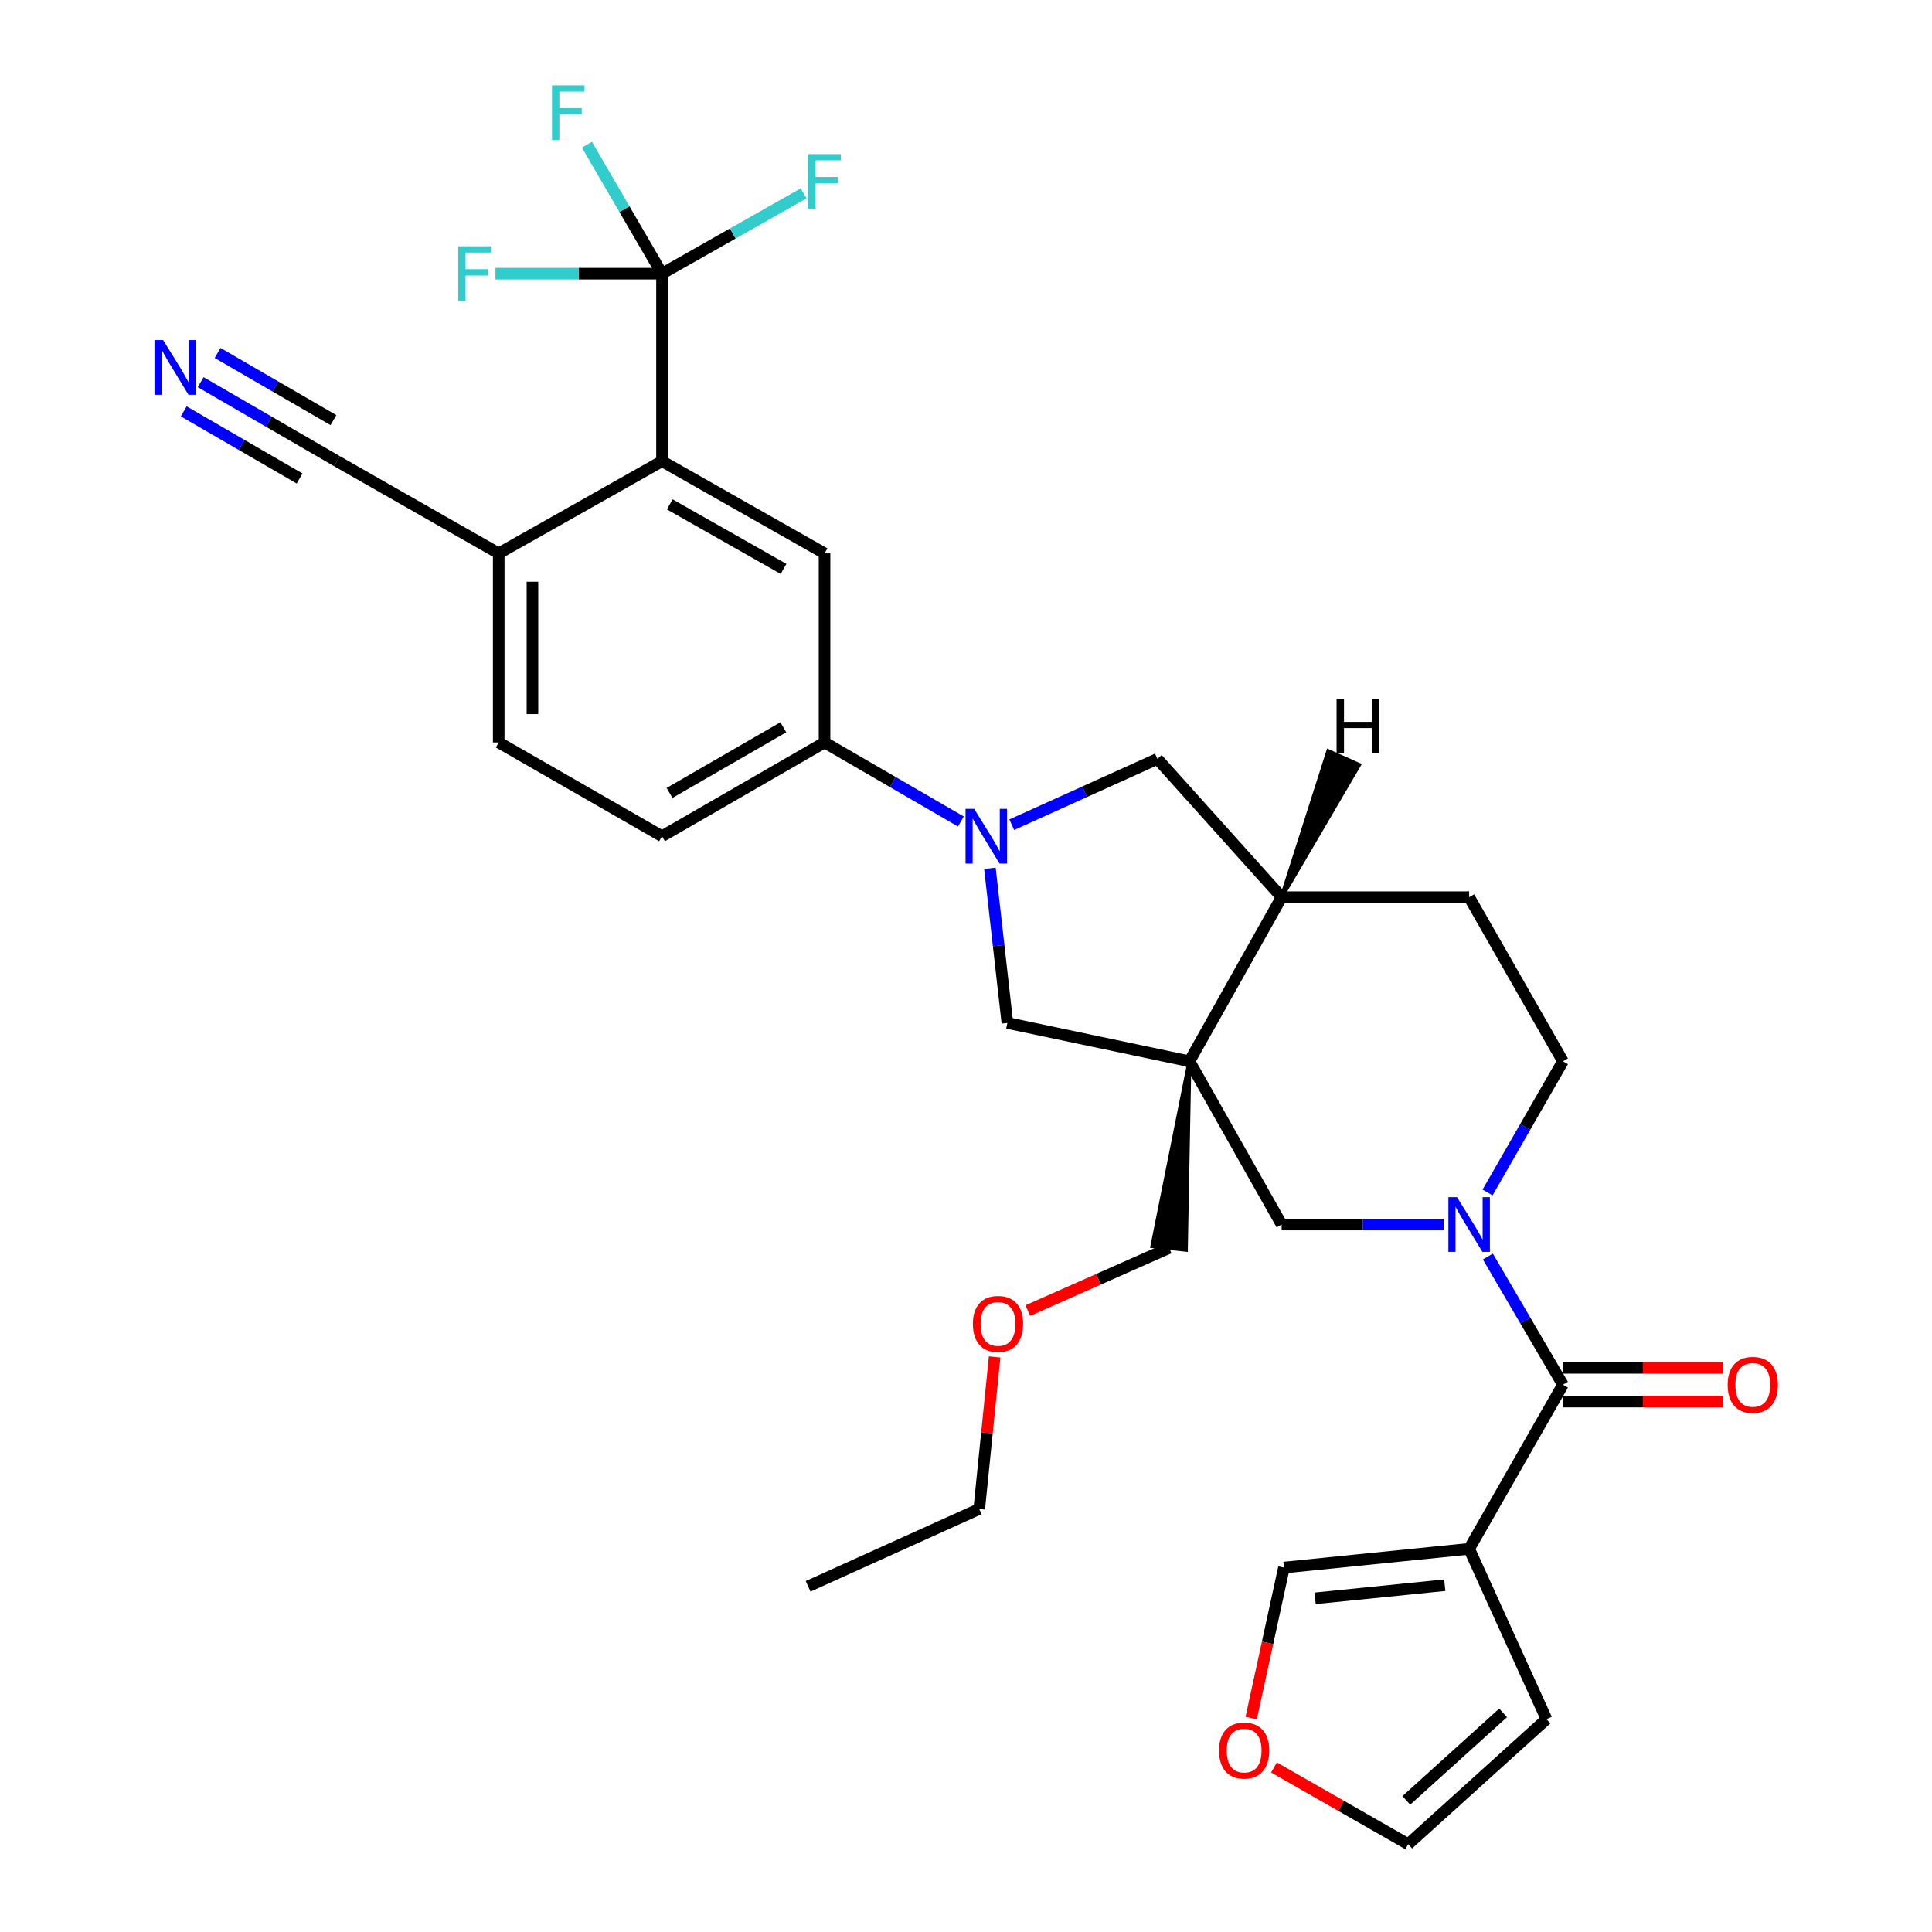 <?xml version='1.0' encoding='iso-8859-1'?>
<svg version='1.1' baseProfile='full'
              xmlns='http://www.w3.org/2000/svg'
                      xmlns:rdkit='http://www.rdkit.org/xml'
                      xmlns:xlink='http://www.w3.org/1999/xlink'
                  xml:space='preserve'
width='1000px' height='1000px' viewBox='0 0 1000 1000'>
<!-- END OF HEADER -->
<rect style='opacity:1.0;fill:#FFFFFF;stroke:none' width='1000' height='1000' x='0' y='0'> </rect>
<path class='bond-6' d='M 615.649,549.315 L 663.371,633.823' style='fill:none;fill-rule:evenodd;stroke:#000000;stroke-width:6px;stroke-linecap:butt;stroke-linejoin:miter;stroke-opacity:1' />
<path class='bond-7' d='M 615.649,549.315 L 521.417,529.481' style='fill:none;fill-rule:evenodd;stroke:#000000;stroke-width:6px;stroke-linecap:butt;stroke-linejoin:miter;stroke-opacity:1' />
<path class='bond-10' d='M 615.649,549.315 L 663.371,464.38' style='fill:none;fill-rule:evenodd;stroke:#000000;stroke-width:6px;stroke-linecap:butt;stroke-linejoin:miter;stroke-opacity:1' />
<path class='bond-27' d='M 615.649,549.315 L 596.448,645.018 L 613.812,646.907 Z' style='fill:#000000;fill-rule:evenodd;fill-opacity:1;stroke:#000000;stroke-width:2px;stroke-linecap:butt;stroke-linejoin:miter;stroke-opacity:1;' />
<path class='bond-0' d='M 747.259,633.823 L 705.315,633.823' style='fill:none;fill-rule:evenodd;stroke:#0000FF;stroke-width:6px;stroke-linecap:butt;stroke-linejoin:miter;stroke-opacity:1' />
<path class='bond-0' d='M 705.315,633.823 L 663.371,633.823' style='fill:none;fill-rule:evenodd;stroke:#000000;stroke-width:6px;stroke-linecap:butt;stroke-linejoin:miter;stroke-opacity:1' />
<path class='bond-2' d='M 770.121,650.385 L 789.542,683.563' style='fill:none;fill-rule:evenodd;stroke:#0000FF;stroke-width:6px;stroke-linecap:butt;stroke-linejoin:miter;stroke-opacity:1' />
<path class='bond-2' d='M 789.542,683.563 L 808.963,716.74' style='fill:none;fill-rule:evenodd;stroke:#000000;stroke-width:6px;stroke-linecap:butt;stroke-linejoin:miter;stroke-opacity:1' />
<path class='bond-32' d='M 769.958,617.227 L 789.46,583.271' style='fill:none;fill-rule:evenodd;stroke:#0000FF;stroke-width:6px;stroke-linecap:butt;stroke-linejoin:miter;stroke-opacity:1' />
<path class='bond-32' d='M 789.46,583.271 L 808.963,549.315' style='fill:none;fill-rule:evenodd;stroke:#000000;stroke-width:6px;stroke-linecap:butt;stroke-linejoin:miter;stroke-opacity:1' />
<path class='bond-1' d='M 512.375,449.425 L 516.896,489.453' style='fill:none;fill-rule:evenodd;stroke:#0000FF;stroke-width:6px;stroke-linecap:butt;stroke-linejoin:miter;stroke-opacity:1' />
<path class='bond-1' d='M 516.896,489.453 L 521.417,529.481' style='fill:none;fill-rule:evenodd;stroke:#000000;stroke-width:6px;stroke-linecap:butt;stroke-linejoin:miter;stroke-opacity:1' />
<path class='bond-8' d='M 497.342,425.204 L 462.065,404.75' style='fill:none;fill-rule:evenodd;stroke:#0000FF;stroke-width:6px;stroke-linecap:butt;stroke-linejoin:miter;stroke-opacity:1' />
<path class='bond-8' d='M 462.065,404.75 L 426.788,384.296' style='fill:none;fill-rule:evenodd;stroke:#000000;stroke-width:6px;stroke-linecap:butt;stroke-linejoin:miter;stroke-opacity:1' />
<path class='bond-31' d='M 523.671,426.88 L 561.368,409.838' style='fill:none;fill-rule:evenodd;stroke:#0000FF;stroke-width:6px;stroke-linecap:butt;stroke-linejoin:miter;stroke-opacity:1' />
<path class='bond-31' d='M 561.368,409.838 L 599.065,392.797' style='fill:none;fill-rule:evenodd;stroke:#000000;stroke-width:6px;stroke-linecap:butt;stroke-linejoin:miter;stroke-opacity:1' />
<path class='bond-3' d='M 808.963,716.74 L 760.426,801.666' style='fill:none;fill-rule:evenodd;stroke:#000000;stroke-width:6px;stroke-linecap:butt;stroke-linejoin:miter;stroke-opacity:1' />
<path class='bond-19' d='M 808.963,725.474 L 850.373,725.474' style='fill:none;fill-rule:evenodd;stroke:#000000;stroke-width:6px;stroke-linecap:butt;stroke-linejoin:miter;stroke-opacity:1' />
<path class='bond-19' d='M 850.373,725.474 L 891.784,725.474' style='fill:none;fill-rule:evenodd;stroke:#FF0000;stroke-width:6px;stroke-linecap:butt;stroke-linejoin:miter;stroke-opacity:1' />
<path class='bond-19' d='M 808.963,708.007 L 850.373,708.007' style='fill:none;fill-rule:evenodd;stroke:#000000;stroke-width:6px;stroke-linecap:butt;stroke-linejoin:miter;stroke-opacity:1' />
<path class='bond-19' d='M 850.373,708.007 L 891.784,708.007' style='fill:none;fill-rule:evenodd;stroke:#FF0000;stroke-width:6px;stroke-linecap:butt;stroke-linejoin:miter;stroke-opacity:1' />
<path class='bond-15' d='M 760.426,801.666 L 664.574,811.369' style='fill:none;fill-rule:evenodd;stroke:#000000;stroke-width:6px;stroke-linecap:butt;stroke-linejoin:miter;stroke-opacity:1' />
<path class='bond-15' d='M 747.807,820.499 L 680.711,827.291' style='fill:none;fill-rule:evenodd;stroke:#000000;stroke-width:6px;stroke-linecap:butt;stroke-linejoin:miter;stroke-opacity:1' />
<path class='bond-17' d='M 760.426,801.666 L 800.463,889.832' style='fill:none;fill-rule:evenodd;stroke:#000000;stroke-width:6px;stroke-linecap:butt;stroke-linejoin:miter;stroke-opacity:1' />
<path class='bond-4' d='M 342.658,141.649 L 342.658,238.704' style='fill:none;fill-rule:evenodd;stroke:#000000;stroke-width:6px;stroke-linecap:butt;stroke-linejoin:miter;stroke-opacity:1' />
<path class='bond-24' d='M 342.658,141.649 L 299.549,141.649' style='fill:none;fill-rule:evenodd;stroke:#000000;stroke-width:6px;stroke-linecap:butt;stroke-linejoin:miter;stroke-opacity:1' />
<path class='bond-24' d='M 299.549,141.649 L 256.44,141.649' style='fill:none;fill-rule:evenodd;stroke:#33CCCC;stroke-width:6px;stroke-linecap:butt;stroke-linejoin:miter;stroke-opacity:1' />
<path class='bond-25' d='M 342.658,141.649 L 379.304,120.862' style='fill:none;fill-rule:evenodd;stroke:#000000;stroke-width:6px;stroke-linecap:butt;stroke-linejoin:miter;stroke-opacity:1' />
<path class='bond-25' d='M 379.304,120.862 L 415.95,100.075' style='fill:none;fill-rule:evenodd;stroke:#33CCCC;stroke-width:6px;stroke-linecap:butt;stroke-linejoin:miter;stroke-opacity:1' />
<path class='bond-26' d='M 342.658,141.649 L 323.22,108.272' style='fill:none;fill-rule:evenodd;stroke:#000000;stroke-width:6px;stroke-linecap:butt;stroke-linejoin:miter;stroke-opacity:1' />
<path class='bond-26' d='M 323.22,108.272 L 303.781,74.895' style='fill:none;fill-rule:evenodd;stroke:#33CCCC;stroke-width:6px;stroke-linecap:butt;stroke-linejoin:miter;stroke-opacity:1' />
<path class='bond-5' d='M 342.658,238.704 L 426.788,286.426' style='fill:none;fill-rule:evenodd;stroke:#000000;stroke-width:6px;stroke-linecap:butt;stroke-linejoin:miter;stroke-opacity:1' />
<path class='bond-5' d='M 346.66,261.055 L 405.551,294.46' style='fill:none;fill-rule:evenodd;stroke:#000000;stroke-width:6px;stroke-linecap:butt;stroke-linejoin:miter;stroke-opacity:1' />
<path class='bond-33' d='M 342.658,238.704 L 258.131,286.426' style='fill:none;fill-rule:evenodd;stroke:#000000;stroke-width:6px;stroke-linecap:butt;stroke-linejoin:miter;stroke-opacity:1' />
<path class='bond-9' d='M 426.788,384.296 L 426.788,286.426' style='fill:none;fill-rule:evenodd;stroke:#000000;stroke-width:6px;stroke-linecap:butt;stroke-linejoin:miter;stroke-opacity:1' />
<path class='bond-22' d='M 426.788,384.296 L 342.658,432.834' style='fill:none;fill-rule:evenodd;stroke:#000000;stroke-width:6px;stroke-linecap:butt;stroke-linejoin:miter;stroke-opacity:1' />
<path class='bond-22' d='M 405.44,376.448 L 346.549,410.424' style='fill:none;fill-rule:evenodd;stroke:#000000;stroke-width:6px;stroke-linecap:butt;stroke-linejoin:miter;stroke-opacity:1' />
<path class='bond-11' d='M 663.371,464.38 L 599.065,392.797' style='fill:none;fill-rule:evenodd;stroke:#000000;stroke-width:6px;stroke-linecap:butt;stroke-linejoin:miter;stroke-opacity:1' />
<path class='bond-21' d='M 663.371,464.38 L 760.426,464.38' style='fill:none;fill-rule:evenodd;stroke:#000000;stroke-width:6px;stroke-linecap:butt;stroke-linejoin:miter;stroke-opacity:1' />
<path class='bond-35' d='M 663.371,464.38 L 703.47,395.899 L 687.517,388.785 Z' style='fill:#000000;fill-rule:evenodd;fill-opacity:1;stroke:#000000;stroke-width:2px;stroke-linecap:butt;stroke-linejoin:miter;stroke-opacity:1;' />
<path class='bond-12' d='M 103.864,197.813 L 139.141,218.259' style='fill:none;fill-rule:evenodd;stroke:#0000FF;stroke-width:6px;stroke-linecap:butt;stroke-linejoin:miter;stroke-opacity:1' />
<path class='bond-12' d='M 139.141,218.259 L 174.418,238.704' style='fill:none;fill-rule:evenodd;stroke:#000000;stroke-width:6px;stroke-linecap:butt;stroke-linejoin:miter;stroke-opacity:1' />
<path class='bond-12' d='M 95.106,212.925 L 125.091,230.304' style='fill:none;fill-rule:evenodd;stroke:#0000FF;stroke-width:6px;stroke-linecap:butt;stroke-linejoin:miter;stroke-opacity:1' />
<path class='bond-12' d='M 125.091,230.304 L 155.077,247.682' style='fill:none;fill-rule:evenodd;stroke:#000000;stroke-width:6px;stroke-linecap:butt;stroke-linejoin:miter;stroke-opacity:1' />
<path class='bond-12' d='M 112.623,182.701 L 142.608,200.08' style='fill:none;fill-rule:evenodd;stroke:#0000FF;stroke-width:6px;stroke-linecap:butt;stroke-linejoin:miter;stroke-opacity:1' />
<path class='bond-12' d='M 142.608,200.08 L 172.593,217.459' style='fill:none;fill-rule:evenodd;stroke:#000000;stroke-width:6px;stroke-linecap:butt;stroke-linejoin:miter;stroke-opacity:1' />
<path class='bond-13' d='M 174.418,238.704 L 258.131,286.426' style='fill:none;fill-rule:evenodd;stroke:#000000;stroke-width:6px;stroke-linecap:butt;stroke-linejoin:miter;stroke-opacity:1' />
<path class='bond-14' d='M 258.131,286.426 L 258.131,384.296' style='fill:none;fill-rule:evenodd;stroke:#000000;stroke-width:6px;stroke-linecap:butt;stroke-linejoin:miter;stroke-opacity:1' />
<path class='bond-14' d='M 275.597,301.107 L 275.597,369.616' style='fill:none;fill-rule:evenodd;stroke:#000000;stroke-width:6px;stroke-linecap:butt;stroke-linejoin:miter;stroke-opacity:1' />
<path class='bond-18' d='M 664.574,811.369 L 656.092,850.318' style='fill:none;fill-rule:evenodd;stroke:#000000;stroke-width:6px;stroke-linecap:butt;stroke-linejoin:miter;stroke-opacity:1' />
<path class='bond-18' d='M 656.092,850.318 L 647.609,889.267' style='fill:none;fill-rule:evenodd;stroke:#FF0000;stroke-width:6px;stroke-linecap:butt;stroke-linejoin:miter;stroke-opacity:1' />
<path class='bond-16' d='M 808.963,549.315 L 760.426,464.38' style='fill:none;fill-rule:evenodd;stroke:#000000;stroke-width:6px;stroke-linecap:butt;stroke-linejoin:miter;stroke-opacity:1' />
<path class='bond-20' d='M 800.463,889.832 L 728.879,954.545' style='fill:none;fill-rule:evenodd;stroke:#000000;stroke-width:6px;stroke-linecap:butt;stroke-linejoin:miter;stroke-opacity:1' />
<path class='bond-20' d='M 778.012,886.583 L 727.904,931.882' style='fill:none;fill-rule:evenodd;stroke:#000000;stroke-width:6px;stroke-linecap:butt;stroke-linejoin:miter;stroke-opacity:1' />
<path class='bond-34' d='M 659.409,914.837 L 694.144,934.691' style='fill:none;fill-rule:evenodd;stroke:#FF0000;stroke-width:6px;stroke-linecap:butt;stroke-linejoin:miter;stroke-opacity:1' />
<path class='bond-34' d='M 694.144,934.691 L 728.879,954.545' style='fill:none;fill-rule:evenodd;stroke:#000000;stroke-width:6px;stroke-linecap:butt;stroke-linejoin:miter;stroke-opacity:1' />
<path class='bond-23' d='M 342.658,432.834 L 258.131,384.296' style='fill:none;fill-rule:evenodd;stroke:#000000;stroke-width:6px;stroke-linecap:butt;stroke-linejoin:miter;stroke-opacity:1' />
<path class='bond-28' d='M 605.13,645.963 L 568.558,662.159' style='fill:none;fill-rule:evenodd;stroke:#000000;stroke-width:6px;stroke-linecap:butt;stroke-linejoin:miter;stroke-opacity:1' />
<path class='bond-28' d='M 568.558,662.159 L 531.987,678.355' style='fill:none;fill-rule:evenodd;stroke:#FF0000;stroke-width:6px;stroke-linecap:butt;stroke-linejoin:miter;stroke-opacity:1' />
<path class='bond-29' d='M 514.826,702.353 L 510.839,741.695' style='fill:none;fill-rule:evenodd;stroke:#FF0000;stroke-width:6px;stroke-linecap:butt;stroke-linejoin:miter;stroke-opacity:1' />
<path class='bond-29' d='M 510.839,741.695 L 506.852,781.036' style='fill:none;fill-rule:evenodd;stroke:#000000;stroke-width:6px;stroke-linecap:butt;stroke-linejoin:miter;stroke-opacity:1' />
<path class='bond-30' d='M 506.852,781.036 L 418.288,821.073' style='fill:none;fill-rule:evenodd;stroke:#000000;stroke-width:6px;stroke-linecap:butt;stroke-linejoin:miter;stroke-opacity:1' />
<path  class='atom-1' d='M 754.166 619.663
L 763.446 634.663
Q 764.366 636.143, 765.846 638.823
Q 767.326 641.503, 767.406 641.663
L 767.406 619.663
L 771.166 619.663
L 771.166 647.983
L 767.286 647.983
L 757.326 631.583
Q 756.166 629.663, 754.926 627.463
Q 753.726 625.263, 753.366 624.583
L 753.366 647.983
L 749.686 647.983
L 749.686 619.663
L 754.166 619.663
' fill='#0000FF'/>
<path  class='atom-2' d='M 504.241 418.674
L 513.521 433.674
Q 514.441 435.154, 515.921 437.834
Q 517.401 440.514, 517.481 440.674
L 517.481 418.674
L 521.241 418.674
L 521.241 446.994
L 517.361 446.994
L 507.401 430.594
Q 506.241 428.674, 505.001 426.474
Q 503.801 424.274, 503.441 423.594
L 503.441 446.994
L 499.761 446.994
L 499.761 418.674
L 504.241 418.674
' fill='#0000FF'/>
<path  class='atom-13' d='M 84.445 176.026
L 93.725 191.026
Q 94.645 192.506, 96.125 195.186
Q 97.605 197.866, 97.685 198.026
L 97.685 176.026
L 101.445 176.026
L 101.445 204.346
L 97.565 204.346
L 87.605 187.946
Q 86.445 186.026, 85.205 183.826
Q 84.005 181.626, 83.645 180.946
L 83.645 204.346
L 79.965 204.346
L 79.965 176.026
L 84.445 176.026
' fill='#0000FF'/>
<path  class='atom-19' d='M 630.964 906.088
Q 630.964 899.288, 634.324 895.488
Q 637.684 891.688, 643.964 891.688
Q 650.244 891.688, 653.604 895.488
Q 656.964 899.288, 656.964 906.088
Q 656.964 912.968, 653.564 916.888
Q 650.164 920.768, 643.964 920.768
Q 637.724 920.768, 634.324 916.888
Q 630.964 913.008, 630.964 906.088
M 643.964 917.568
Q 648.284 917.568, 650.604 914.688
Q 652.964 911.768, 652.964 906.088
Q 652.964 900.528, 650.604 897.728
Q 648.284 894.888, 643.964 894.888
Q 639.644 894.888, 637.284 897.688
Q 634.964 900.488, 634.964 906.088
Q 634.964 911.808, 637.284 914.688
Q 639.644 917.568, 643.964 917.568
' fill='#FF0000'/>
<path  class='atom-20' d='M 894.24 716.82
Q 894.24 710.02, 897.6 706.22
Q 900.96 702.42, 907.24 702.42
Q 913.52 702.42, 916.88 706.22
Q 920.24 710.02, 920.24 716.82
Q 920.24 723.7, 916.84 727.62
Q 913.44 731.5, 907.24 731.5
Q 901 731.5, 897.6 727.62
Q 894.24 723.74, 894.24 716.82
M 907.24 728.3
Q 911.56 728.3, 913.88 725.42
Q 916.24 722.5, 916.24 716.82
Q 916.24 711.26, 913.88 708.46
Q 911.56 705.62, 907.24 705.62
Q 902.92 705.62, 900.56 708.42
Q 898.24 711.22, 898.24 716.82
Q 898.24 722.54, 900.56 725.42
Q 902.92 728.3, 907.24 728.3
' fill='#FF0000'/>
<path  class='atom-25' d='M 237.174 127.489
L 254.014 127.489
L 254.014 130.729
L 240.974 130.729
L 240.974 139.329
L 252.574 139.329
L 252.574 142.609
L 240.974 142.609
L 240.974 155.809
L 237.174 155.809
L 237.174 127.489
' fill='#33CCCC'/>
<path  class='atom-26' d='M 418.368 79.767
L 435.208 79.767
L 435.208 83.007
L 422.168 83.007
L 422.168 91.607
L 433.768 91.607
L 433.768 94.887
L 422.168 94.887
L 422.168 108.087
L 418.368 108.087
L 418.368 79.767
' fill='#33CCCC'/>
<path  class='atom-27' d='M 285.711 44.165
L 302.551 44.165
L 302.551 47.405
L 289.511 47.405
L 289.511 56.005
L 301.111 56.005
L 301.111 59.285
L 289.511 59.285
L 289.511 72.485
L 285.711 72.485
L 285.711 44.165
' fill='#33CCCC'/>
<path  class='atom-29' d='M 503.565 685.264
Q 503.565 678.464, 506.925 674.664
Q 510.285 670.864, 516.565 670.864
Q 522.845 670.864, 526.205 674.664
Q 529.565 678.464, 529.565 685.264
Q 529.565 692.144, 526.165 696.064
Q 522.765 699.944, 516.565 699.944
Q 510.325 699.944, 506.925 696.064
Q 503.565 692.184, 503.565 685.264
M 516.565 696.744
Q 520.885 696.744, 523.205 693.864
Q 525.565 690.944, 525.565 685.264
Q 525.565 679.704, 523.205 676.904
Q 520.885 674.064, 516.565 674.064
Q 512.245 674.064, 509.885 676.864
Q 507.565 679.664, 507.565 685.264
Q 507.565 690.984, 509.885 693.864
Q 512.245 696.744, 516.565 696.744
' fill='#FF0000'/>
<path  class='atom-32' d='M 691.809 361.596
L 695.649 361.596
L 695.649 373.636
L 710.129 373.636
L 710.129 361.596
L 713.969 361.596
L 713.969 389.916
L 710.129 389.916
L 710.129 376.836
L 695.649 376.836
L 695.649 389.916
L 691.809 389.916
L 691.809 361.596
' fill='#000000'/>
</svg>
